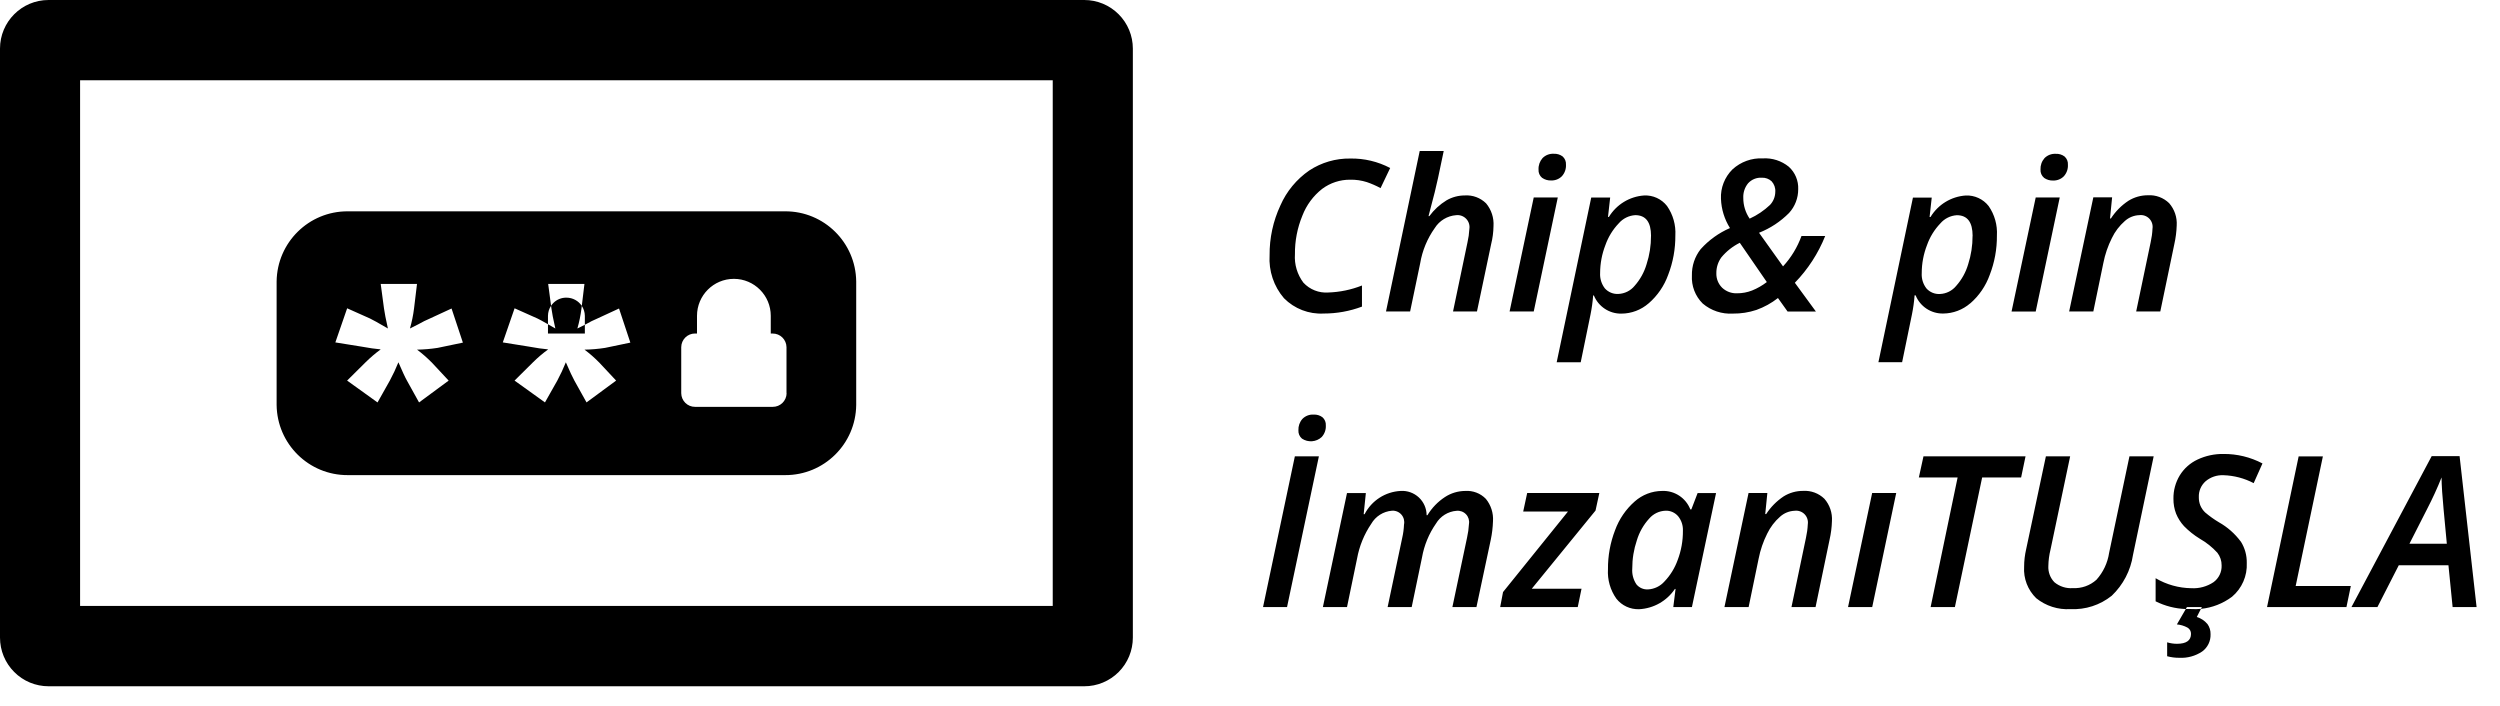 <svg width="85" height="24" viewBox="0 0 85 24" fill="none" xmlns="http://www.w3.org/2000/svg">
<path fill-rule="evenodd" clip-rule="evenodd" d="M1.65 2.42971e-07H36.866C37.304 -0 37.724 0.174 38.033 0.484C38.343 0.794 38.517 1.214 38.517 1.653V21.678C38.517 22.117 38.344 22.538 38.034 22.849C37.724 23.159 37.304 23.334 36.866 23.333H1.65C1.212 23.333 0.792 23.159 0.483 22.848C0.173 22.537 -0 22.116 9.73709e-07 21.678V1.653C0 0.74 0.739 0 1.65 2.42971e-07ZM2.723 20.602H35.791L35.793 20.602V2.729H2.723V20.602ZM19.258 10.12C19.093 10.118 18.934 10.182 18.817 10.298C18.787 10.328 18.76 10.361 18.736 10.396L18.638 9.654H19.871L19.781 10.4C19.668 10.231 19.476 10.12 19.258 10.12ZM19.885 11.042C19.834 11.069 19.75 11.111 19.631 11.169C19.695 10.945 19.742 10.715 19.771 10.483L19.781 10.4C19.845 10.497 19.883 10.613 19.885 10.738V11.042ZM19.885 11.042V11.34H18.631V11.024C18.705 11.066 18.788 11.115 18.882 11.169C18.812 10.861 18.767 10.633 18.748 10.483L18.736 10.396C18.669 10.496 18.632 10.615 18.631 10.738V11.024C18.451 10.921 18.331 10.855 18.274 10.829L17.496 10.482L17.095 11.642L17.961 11.781C18.24 11.833 18.466 11.864 18.638 11.879C18.455 12.012 18.283 12.159 18.122 12.318L17.495 12.94L18.529 13.682L18.948 12.94C19.056 12.738 19.154 12.53 19.239 12.318C19.373 12.627 19.469 12.835 19.529 12.94L19.942 13.682L20.948 12.94L20.366 12.318L20.364 12.317C20.212 12.162 20.047 12.018 19.873 11.888C20.107 11.884 20.341 11.864 20.572 11.828L21.432 11.649L21.047 10.489L20.27 10.848C20.187 10.883 20.066 10.938 19.911 11.028L19.885 11.042ZM11.824 7.185H26.693C28.017 7.179 29.097 8.245 29.111 9.571V13.771C29.096 15.096 28.016 16.16 26.693 16.154H11.824C10.5 16.16 9.42 15.094 9.405 13.768V9.568C9.422 8.243 10.501 7.179 11.824 7.185ZM14.674 12.318L15.254 12.94L14.248 13.683L13.836 12.94C13.775 12.835 13.68 12.627 13.546 12.318C13.46 12.531 13.363 12.738 13.254 12.94L12.836 13.683L11.802 12.94L12.429 12.318C12.59 12.159 12.762 12.012 12.944 11.879C12.772 11.864 12.547 11.833 12.267 11.781L11.402 11.642L11.803 10.482L12.58 10.829C12.661 10.866 12.866 10.98 13.189 11.169C13.12 10.861 13.075 10.633 13.055 10.483L12.944 9.653H14.178L14.078 10.483C14.05 10.715 14.002 10.945 13.938 11.169C14.08 11.1 14.173 11.053 14.218 11.028C14.374 10.938 14.494 10.883 14.576 10.848L15.353 10.489L15.738 11.649L14.879 11.828C14.647 11.864 14.413 11.884 14.179 11.888C14.354 12.018 14.518 12.162 14.671 12.317L14.674 12.318ZM26.745 13.369C26.741 13.627 26.531 13.835 26.273 13.833H23.633C23.375 13.835 23.165 13.627 23.162 13.369V11.803C23.165 11.545 23.375 11.338 23.633 11.339H23.698V10.738C23.698 10.044 24.259 9.481 24.952 9.481C25.644 9.481 26.206 10.044 26.206 10.738V11.34H26.269C26.527 11.338 26.738 11.546 26.741 11.804V13.372L26.745 13.369ZM46.939 6.396C46.79 6.315 46.634 6.247 46.474 6.192C46.291 6.134 46.101 6.106 45.91 6.11C45.566 6.106 45.23 6.216 44.953 6.422C44.651 6.659 44.419 6.973 44.281 7.332C44.109 7.748 44.023 8.195 44.028 8.645C44.004 8.991 44.107 9.334 44.316 9.611C44.533 9.845 44.844 9.968 45.162 9.945C45.555 9.932 45.942 9.852 46.307 9.707V10.425C45.891 10.581 45.45 10.661 45.006 10.66C44.502 10.688 44.01 10.498 43.655 10.139C43.308 9.735 43.133 9.211 43.166 8.679C43.161 8.094 43.286 7.516 43.533 6.986C43.743 6.506 44.084 6.094 44.514 5.797C44.929 5.524 45.416 5.382 45.913 5.39C46.384 5.382 46.849 5.493 47.266 5.712L46.939 6.396ZM50.217 10.59L50.699 8.3C50.749 8.101 50.776 7.896 50.779 7.69C50.798 7.408 50.707 7.13 50.527 6.914C50.334 6.724 50.07 6.626 49.801 6.645C49.585 6.645 49.372 6.702 49.184 6.81C48.956 6.949 48.757 7.132 48.598 7.348H48.57L48.639 7.081C48.745 6.691 48.83 6.348 48.893 6.053L49.086 5.135H48.27L47.124 10.59H47.944L48.286 8.953C48.358 8.521 48.528 8.111 48.782 7.754C48.941 7.5 49.212 7.338 49.51 7.316C49.637 7.301 49.764 7.348 49.852 7.441C49.94 7.534 49.979 7.662 49.958 7.789C49.95 7.94 49.929 8.09 49.895 8.238L49.403 10.59H50.217ZM52.738 6.136C52.629 6.14 52.522 6.109 52.432 6.046V6.047C52.347 5.977 52.302 5.871 52.31 5.762C52.304 5.62 52.353 5.482 52.446 5.376C52.547 5.273 52.686 5.22 52.829 5.228C52.936 5.223 53.042 5.254 53.128 5.318C53.208 5.389 53.251 5.493 53.243 5.6C53.251 5.744 53.201 5.885 53.104 5.992C53.007 6.089 52.875 6.141 52.738 6.136ZM52.965 6.713H52.147L51.326 10.59H52.147L52.965 6.713ZM56.718 9.344C56.584 9.719 56.355 10.053 56.055 10.313V10.312C55.798 10.537 55.469 10.662 55.128 10.663C54.719 10.671 54.347 10.425 54.192 10.046H54.167C54.151 10.264 54.121 10.481 54.077 10.695L53.744 12.318H52.927L54.102 6.716H54.746L54.672 7.375H54.703C54.961 6.952 55.407 6.68 55.9 6.646C56.203 6.631 56.493 6.765 56.679 7.004C56.883 7.297 56.983 7.651 56.962 8.007C56.965 8.464 56.883 8.918 56.718 9.344ZM56.134 8.02C56.135 8.347 56.085 8.672 55.984 8.982C55.904 9.255 55.765 9.506 55.577 9.718C55.441 9.885 55.239 9.985 55.024 9.994C54.851 10.004 54.683 9.935 54.566 9.806C54.451 9.657 54.393 9.471 54.404 9.282C54.405 8.957 54.466 8.635 54.584 8.332C54.681 8.057 54.835 7.805 55.037 7.594C55.178 7.429 55.381 7.329 55.597 7.315C55.956 7.315 56.135 7.55 56.135 8.019L56.134 8.02ZM60.36 6.523C60.37 6.392 60.324 6.262 60.235 6.164V6.164C60.145 6.08 60.024 6.036 59.901 6.042C59.725 6.032 59.554 6.101 59.435 6.232C59.321 6.372 59.263 6.549 59.272 6.73C59.271 6.981 59.346 7.227 59.488 7.434C59.743 7.318 59.977 7.16 60.181 6.967C60.294 6.847 60.358 6.689 60.36 6.523ZM58.552 9.782C58.421 9.652 58.35 9.474 58.356 9.289C58.353 9.096 58.413 8.907 58.526 8.751C58.698 8.544 58.911 8.375 59.153 8.255L60.072 9.59C59.918 9.708 59.749 9.805 59.57 9.877C59.407 9.941 59.234 9.973 59.059 9.972C58.872 9.98 58.688 9.911 58.552 9.782ZM58.92 10.662C58.546 10.685 58.178 10.563 57.892 10.32C57.638 10.069 57.504 9.72 57.525 9.362C57.518 9.04 57.623 8.725 57.822 8.472C58.099 8.163 58.44 7.919 58.819 7.754C58.632 7.456 58.526 7.114 58.513 6.762C58.495 6.387 58.638 6.022 58.905 5.758C59.186 5.501 59.558 5.366 59.939 5.385C60.258 5.366 60.571 5.468 60.819 5.669C61.034 5.863 61.151 6.144 61.139 6.434C61.14 6.733 61.029 7.021 60.828 7.241C60.537 7.534 60.19 7.763 59.807 7.914L60.623 9.057C60.899 8.758 61.112 8.406 61.251 8.023H62.057C61.82 8.616 61.469 9.157 61.025 9.614L61.741 10.592H60.778L60.451 10.133C60.229 10.307 59.982 10.443 59.717 10.538C59.46 10.623 59.191 10.665 58.92 10.662ZM66.989 10.315C67.289 10.054 67.517 9.721 67.651 9.346C67.816 8.92 67.899 8.466 67.895 8.009C67.916 7.652 67.817 7.299 67.614 7.006C67.427 6.767 67.137 6.634 66.835 6.647C66.341 6.681 65.895 6.953 65.638 7.377H65.606L65.679 6.718H65.04L63.866 12.315H64.672L65.006 10.691C65.05 10.477 65.08 10.26 65.096 10.042H65.131C65.285 10.422 65.657 10.667 66.066 10.66C66.405 10.658 66.733 10.535 66.989 10.312V10.315ZM66.918 8.984C67.018 8.673 67.068 8.349 67.067 8.022L67.069 8.021C67.069 7.552 66.89 7.317 66.532 7.317C66.315 7.331 66.113 7.431 65.972 7.596C65.77 7.807 65.615 8.058 65.518 8.334C65.4 8.637 65.339 8.959 65.339 9.284C65.327 9.472 65.384 9.659 65.5 9.808C65.616 9.937 65.785 10.006 65.958 9.996C66.173 9.987 66.374 9.887 66.51 9.72C66.699 9.508 66.838 9.257 66.918 8.984ZM69.499 6.048C69.588 6.111 69.696 6.142 69.805 6.138C69.941 6.143 70.074 6.091 70.17 5.994C70.267 5.887 70.317 5.746 70.309 5.602C70.317 5.495 70.275 5.391 70.194 5.32C70.108 5.256 70.002 5.224 69.895 5.23C69.752 5.222 69.613 5.275 69.513 5.377C69.419 5.484 69.371 5.622 69.377 5.763C69.37 5.872 69.415 5.978 69.499 6.047V6.048ZM69.214 6.714H70.031L69.214 10.591H68.393L69.214 6.714ZM73.45 10.59L73.927 8.3C73.974 8.092 74.001 7.88 74.008 7.666C74.026 7.389 73.933 7.117 73.751 6.908C73.559 6.721 73.297 6.623 73.029 6.639C72.795 6.638 72.565 6.703 72.366 6.827C72.128 6.984 71.926 7.189 71.771 7.428H71.74L71.812 6.71H71.173L70.351 10.59H71.173L71.513 8.946C71.571 8.649 71.669 8.362 71.805 8.092C71.91 7.872 72.06 7.676 72.244 7.515C72.38 7.392 72.555 7.321 72.737 7.315C72.862 7.299 72.988 7.343 73.076 7.433C73.164 7.523 73.204 7.65 73.185 7.774C73.178 7.929 73.157 8.083 73.123 8.234L72.63 10.59H73.45ZM44.842 15.516L43.759 20.641H42.943L44.025 15.516H44.842ZM44.267 14.913C44.476 15.052 44.753 15.03 44.937 14.86C45.035 14.753 45.086 14.612 45.078 14.468C45.086 14.361 45.044 14.256 44.963 14.186C44.877 14.122 44.771 14.09 44.664 14.096C44.521 14.087 44.382 14.141 44.282 14.243C44.188 14.349 44.14 14.488 44.146 14.629C44.139 14.738 44.184 14.843 44.267 14.913ZM46.365 17.482H46.397V17.481C46.636 17.019 47.102 16.719 47.621 16.692C47.849 16.677 48.073 16.757 48.241 16.913C48.408 17.069 48.504 17.287 48.505 17.516H48.533C48.683 17.27 48.885 17.059 49.126 16.901C49.331 16.766 49.571 16.694 49.816 16.692C50.079 16.674 50.337 16.772 50.52 16.962C50.693 17.174 50.779 17.444 50.762 17.717C50.755 17.93 50.73 18.143 50.686 18.352L50.199 20.641H49.381L49.879 18.283C49.914 18.129 49.936 17.973 49.945 17.816C49.965 17.697 49.929 17.575 49.846 17.487C49.763 17.399 49.644 17.355 49.524 17.367C49.234 17.389 48.972 17.551 48.823 17.802C48.583 18.147 48.421 18.54 48.348 18.955L47.997 20.641H47.179L47.676 18.285C47.71 18.138 47.73 17.988 47.736 17.837C47.761 17.717 47.73 17.592 47.65 17.499C47.57 17.406 47.451 17.356 47.329 17.364C47.033 17.387 46.769 17.555 46.621 17.812C46.379 18.169 46.215 18.573 46.139 18.997L45.798 20.641H44.978L45.798 16.764H46.439L46.365 17.482ZM53.772 20.016H52.081L54.248 17.359L54.377 16.763H51.924L51.789 17.391H53.312L51.103 20.13L51.006 20.641H53.643L53.772 20.016ZM56.969 20.024H56.944L56.946 20.025C56.672 20.433 56.222 20.688 55.732 20.713C55.431 20.724 55.142 20.591 54.956 20.354C54.75 20.063 54.649 19.71 54.671 19.353C54.667 18.9 54.749 18.45 54.912 18.028C55.049 17.651 55.278 17.316 55.579 17.051C55.836 16.822 56.167 16.694 56.511 16.692C56.932 16.674 57.318 16.927 57.471 17.32H57.506L57.719 16.764H58.346L57.525 20.641H56.892L56.969 20.024ZM55.638 19.867C55.532 19.709 55.482 19.519 55.497 19.329C55.496 19.002 55.549 18.677 55.654 18.367C55.737 18.094 55.879 17.843 56.071 17.633C56.211 17.469 56.413 17.372 56.628 17.364C56.791 17.357 56.949 17.427 57.056 17.551C57.169 17.691 57.227 17.867 57.219 18.047C57.222 18.387 57.161 18.725 57.04 19.043C56.943 19.314 56.791 19.562 56.592 19.77C56.449 19.932 56.247 20.029 56.032 20.04C55.881 20.049 55.734 19.985 55.638 19.868V19.867ZM62.205 18.351L61.729 20.64L61.731 20.641H60.91L61.403 18.285C61.437 18.134 61.458 17.98 61.465 17.826C61.484 17.701 61.444 17.575 61.356 17.484C61.268 17.394 61.143 17.35 61.018 17.366C60.835 17.373 60.66 17.444 60.524 17.566C60.34 17.727 60.191 17.923 60.085 18.143C59.949 18.413 59.851 18.7 59.793 18.997L59.453 20.641H58.631L59.451 16.761H60.09L60.018 17.479H60.049C60.204 17.239 60.407 17.035 60.644 16.877C60.843 16.753 61.073 16.689 61.308 16.69C61.575 16.674 61.837 16.771 62.03 16.959C62.212 17.167 62.304 17.44 62.286 17.716C62.28 17.93 62.253 18.142 62.205 18.351ZM64.471 16.763H63.653L62.833 20.641H63.655L64.471 16.763ZM68.718 16.234H67.393L66.466 20.641H65.641L66.559 16.234H65.241L65.398 15.516H68.868L68.718 16.234ZM72.401 15.516L71.71 18.797C71.659 19.138 71.509 19.457 71.278 19.713C71.059 19.91 70.772 20.011 70.478 19.996C70.252 20.014 70.027 19.942 69.851 19.797C69.707 19.65 69.632 19.448 69.644 19.242C69.647 19.055 69.672 18.869 69.717 18.688L70.385 15.516H69.56L68.889 18.674C68.844 18.869 68.82 19.069 68.82 19.27C68.794 19.669 68.945 20.06 69.231 20.339C69.56 20.604 69.975 20.736 70.396 20.71C70.903 20.735 71.401 20.574 71.798 20.256C72.187 19.886 72.442 19.397 72.522 18.866L73.225 15.515H72.4L72.401 15.516ZM75.442 17.757C75.734 17.921 75.987 18.145 76.187 18.414H76.189C76.325 18.63 76.395 18.881 76.39 19.137C76.412 19.579 76.226 20.006 75.888 20.29C75.578 20.522 75.213 20.663 74.832 20.701L74.863 20.641H74.355L74.317 20.707C73.961 20.694 73.611 20.605 73.291 20.445V19.659C73.66 19.877 74.08 19.994 74.508 19.999C74.774 20.014 75.038 19.942 75.26 19.794C75.441 19.662 75.544 19.448 75.535 19.224C75.537 19.069 75.486 18.917 75.391 18.794C75.218 18.604 75.016 18.443 74.793 18.316C74.597 18.196 74.416 18.052 74.256 17.888C74.142 17.764 74.051 17.621 73.987 17.465C73.925 17.303 73.895 17.132 73.897 16.959C73.892 16.679 73.967 16.403 74.112 16.163C74.257 15.928 74.467 15.741 74.717 15.624C74.993 15.495 75.294 15.43 75.598 15.435C76.06 15.431 76.515 15.542 76.924 15.757L76.625 16.427C76.307 16.26 75.957 16.168 75.598 16.157C75.377 16.147 75.16 16.22 74.99 16.363C74.837 16.499 74.752 16.696 74.76 16.901C74.758 17 74.776 17.099 74.813 17.19C74.851 17.278 74.905 17.356 74.974 17.422C75.121 17.547 75.277 17.659 75.442 17.757ZM74.317 20.707L74.014 21.23C74.139 21.241 74.261 21.277 74.372 21.337C74.45 21.38 74.497 21.463 74.494 21.552C74.494 21.776 74.335 21.889 74.017 21.889C73.904 21.889 73.792 21.872 73.683 21.839V22.312C73.817 22.348 73.956 22.366 74.094 22.365C74.37 22.38 74.644 22.305 74.874 22.151C75.06 22.016 75.167 21.797 75.159 21.566C75.163 21.44 75.125 21.315 75.051 21.213H75.049C74.955 21.101 74.831 21.02 74.691 20.978L74.832 20.701C74.723 20.712 74.612 20.714 74.501 20.707C74.439 20.71 74.378 20.71 74.317 20.707ZM79.928 19.923L79.779 20.641H77.079L78.154 15.517H78.978L78.053 19.923H79.928ZM83.389 20.641H84.204L83.626 15.509H82.677L79.949 20.641H80.832L81.559 19.218H83.247L83.389 20.641ZM82.52 17.31L81.921 18.487H83.192C83.098 17.514 83.046 16.927 83.033 16.722C83.02 16.517 83.013 16.355 83.013 16.233C82.867 16.6 82.702 16.959 82.52 17.31Z" fill="black"/>
</svg>
